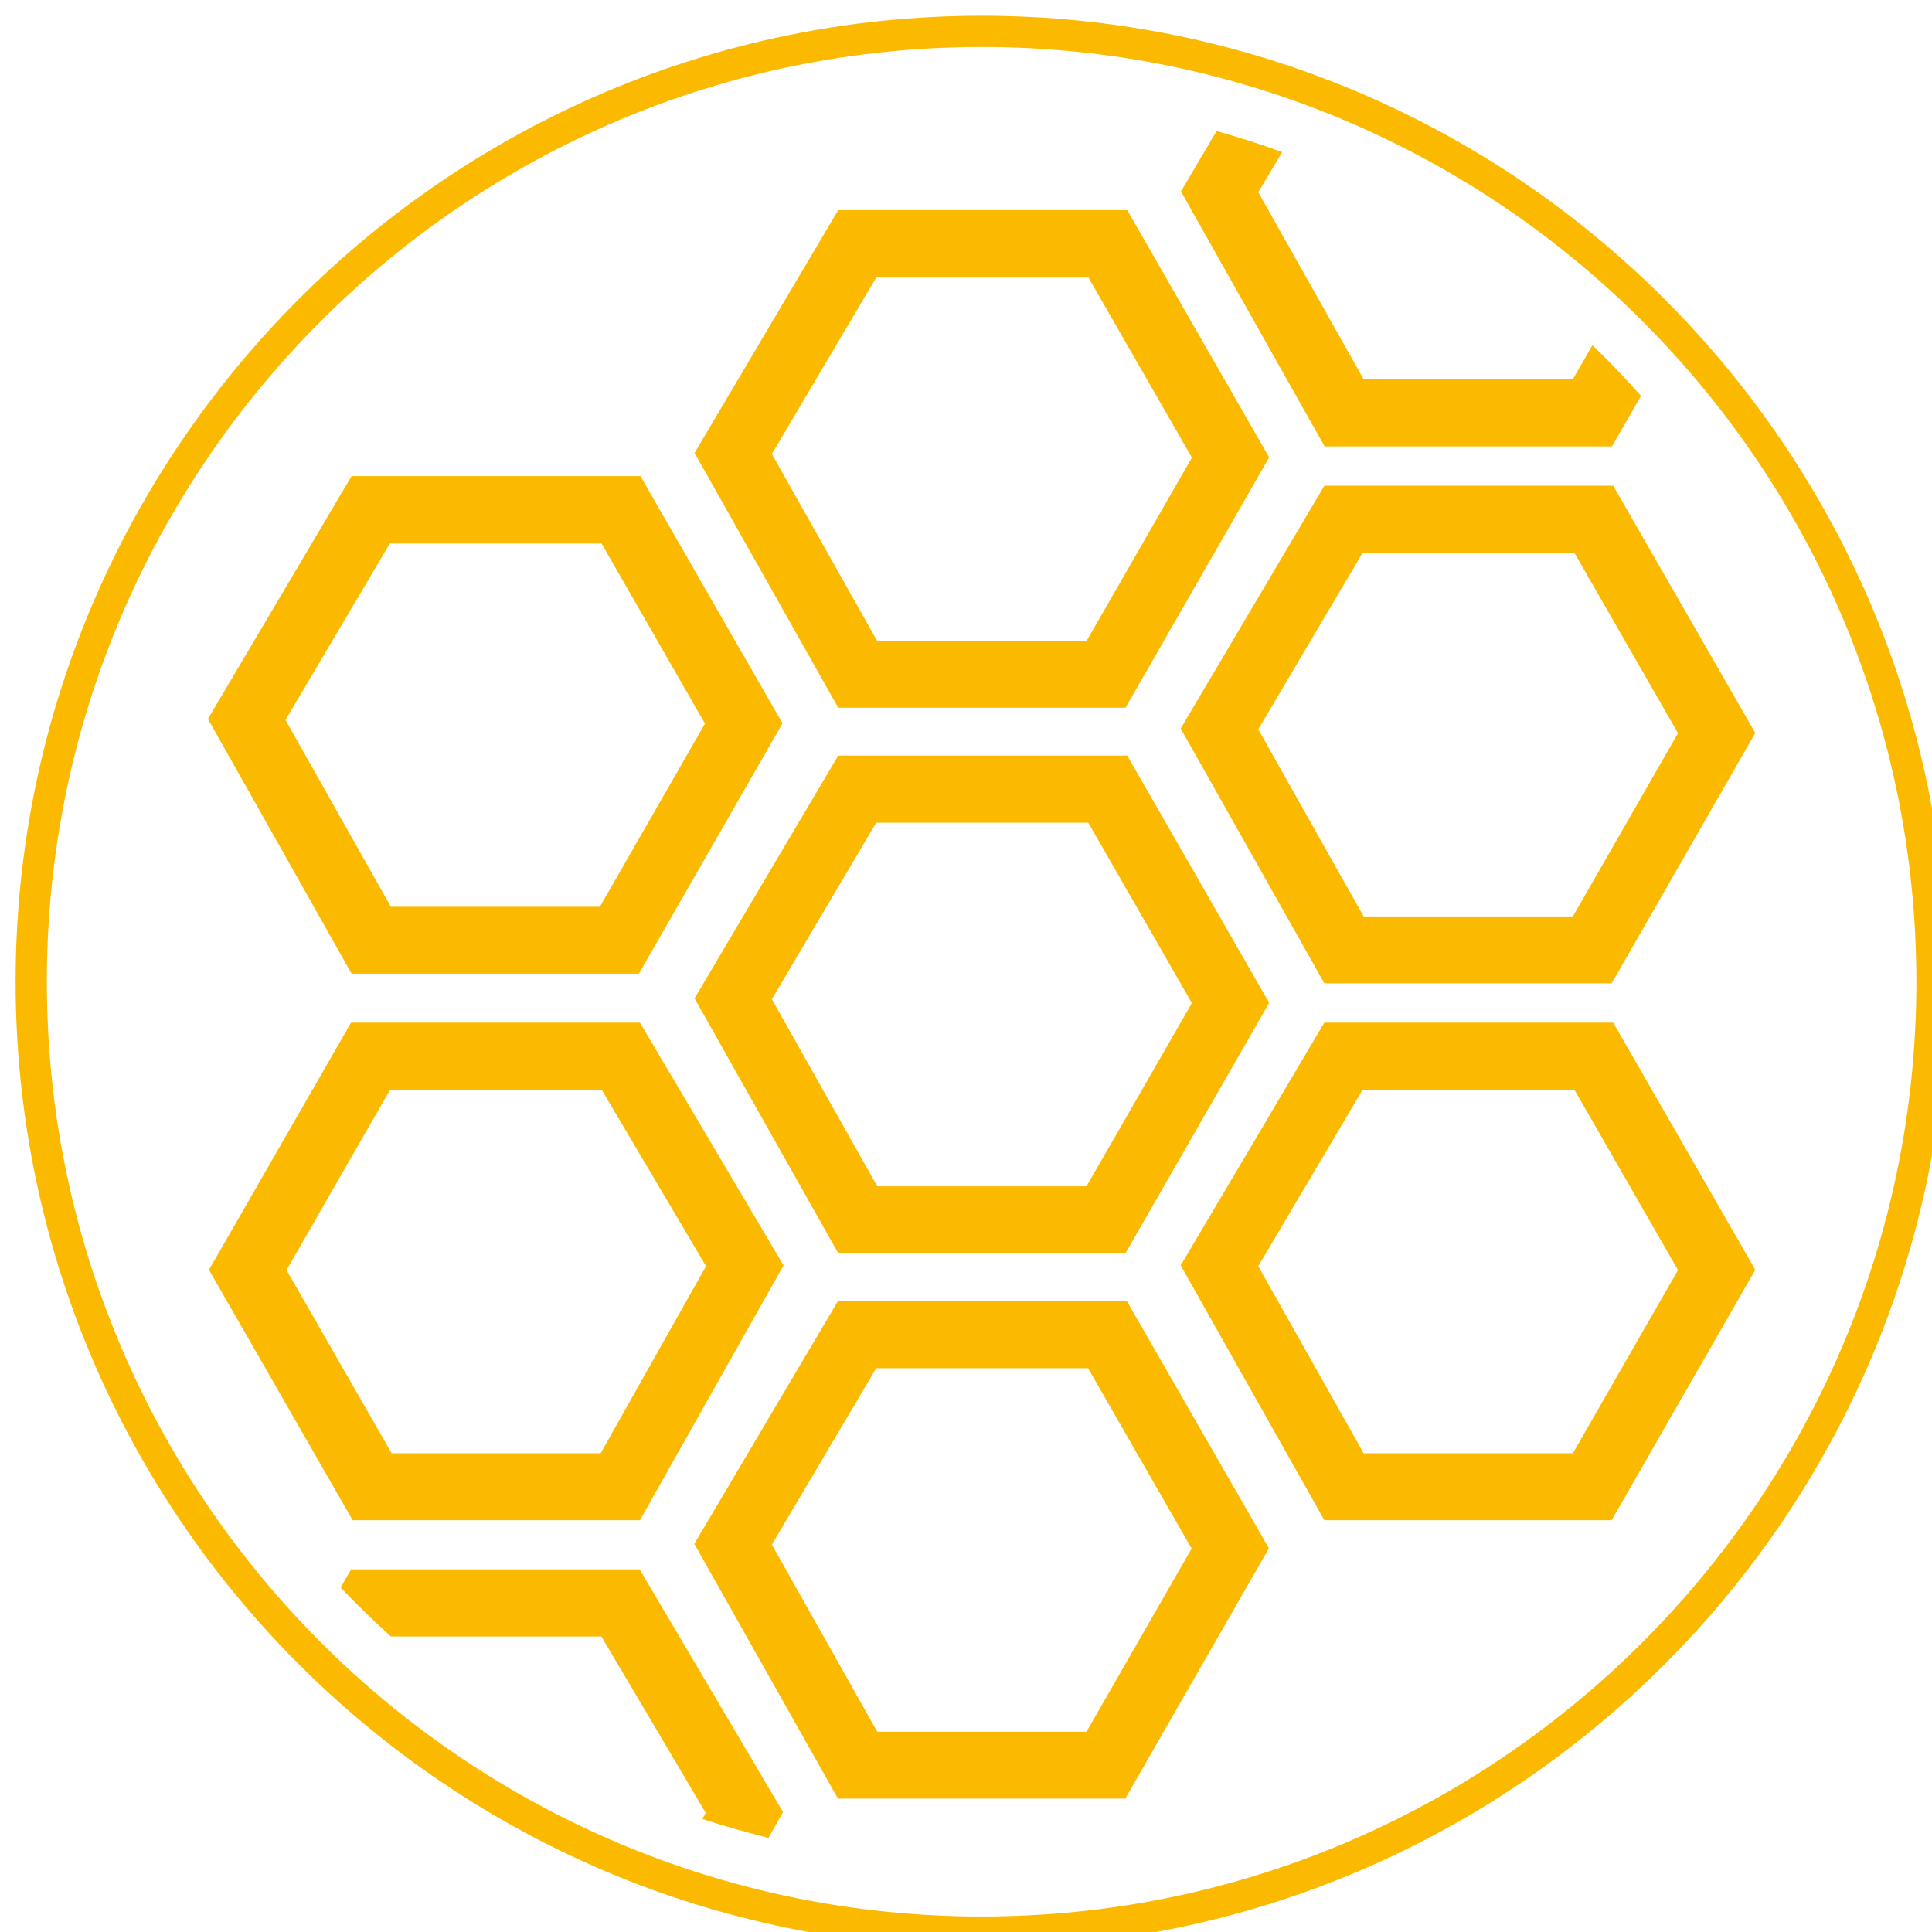 <?xml version="1.0" encoding="UTF-8"?>
<svg xmlns="http://www.w3.org/2000/svg" viewBox="0 0 74.24 74.23" width="90" height="90"><defs><style>.o{fill:#fbba00;}</style></defs><g id="a"/><g id="b"><g id="c"><g id="d" transform="translate(0.6 0.6)"><g id="e" transform="translate(0 0)"><path class="o" d="M37.12,74.23C16.65,74.23,0,57.58,0,37.12S16.65,0,37.12,0s37.12,16.65,37.12,37.12h-1.2C73.04,17.31,56.93,1.2,37.12,1.2S1.2,17.31,1.2,37.12s16.11,35.92,35.92,35.92,35.92-16.11,35.92-35.92h1.2c0,20.47-16.65,37.12-37.12,37.12Z"/><path id="f" class="o" d="M41.22,10.05l3.98,6.93-4.05,7.05h-8.04l-4.05-7.19,4.01-6.78h8.14Zm1.49-2.58h-11.1l-5.52,9.33,5.52,9.79h11.04l5.52-9.62-5.46-9.51Z"/><path id="g" class="o" d="M59.9,20.64l3.98,6.93-4.04,7.04h-8.04l-4.05-7.19,4.01-6.78h8.14Zm1.49-2.58h-11.1l-5.52,9.33,5.52,9.79h11.04l5.52-9.62-5.46-9.5Z"/><path id="h" class="o" d="M41.22,31.01l3.98,6.93-4.05,7.04h-8.04l-4.05-7.19,4.01-6.78h8.14Zm1.49-2.58h-11.1l-5.52,9.33,5.52,9.79h11.04l5.52-9.62-5.46-9.51Z"/><path id="i" class="o" d="M22.52,41.27l4.01,6.78-4.05,7.19H14.45l-4.04-7.04,3.98-6.93h8.14Zm1.47-2.58H12.89l-5.46,9.5,5.52,9.62h11.04l5.52-9.79-5.52-9.33Z"/><path id="j" class="o" d="M22.51,20.27l3.98,6.93-4.04,7.04H14.42l-4.05-7.18,4.01-6.78h8.14Zm1.49-2.58H12.91l-5.52,9.33,5.52,9.79h11.04l5.52-9.62-5.46-9.5Z"/><path id="k" class="o" d="M41.21,51.97l3.98,6.93-4.04,7.04h-8.04l-4.05-7.19,4.01-6.78h8.13Zm1.49-2.58h-11.1l-5.52,9.33,5.52,9.79h11.04l5.52-9.62-5.46-9.5Z"/><path id="l" class="o" d="M59.9,41.27l3.98,6.93-4.04,7.04h-8.04l-4.05-7.19,4.01-6.78h8.13Zm1.49-2.58h-11.1l-5.52,9.33,5.52,9.79h11.04l5.52-9.62-5.46-9.5Z"/><path id="m" class="o" d="M60.59,12.66l-.75,1.31h-8.04l-4.05-7.19,.92-1.54c-.83-.3-1.66-.57-2.52-.81l-1.37,2.32,5.52,9.8h11.04l1.12-1.94c-.6-.67-1.21-1.32-1.86-1.94"/><path id="n" class="o" d="M23.99,59.7H12.89l-.4,.7c.62,.65,1.27,1.28,1.93,1.88h8.09l4.01,6.78-.13,.23c.84,.28,1.69,.51,2.54,.73l.56-.99-5.51-9.33Z"/></g></g></g></g></svg>
